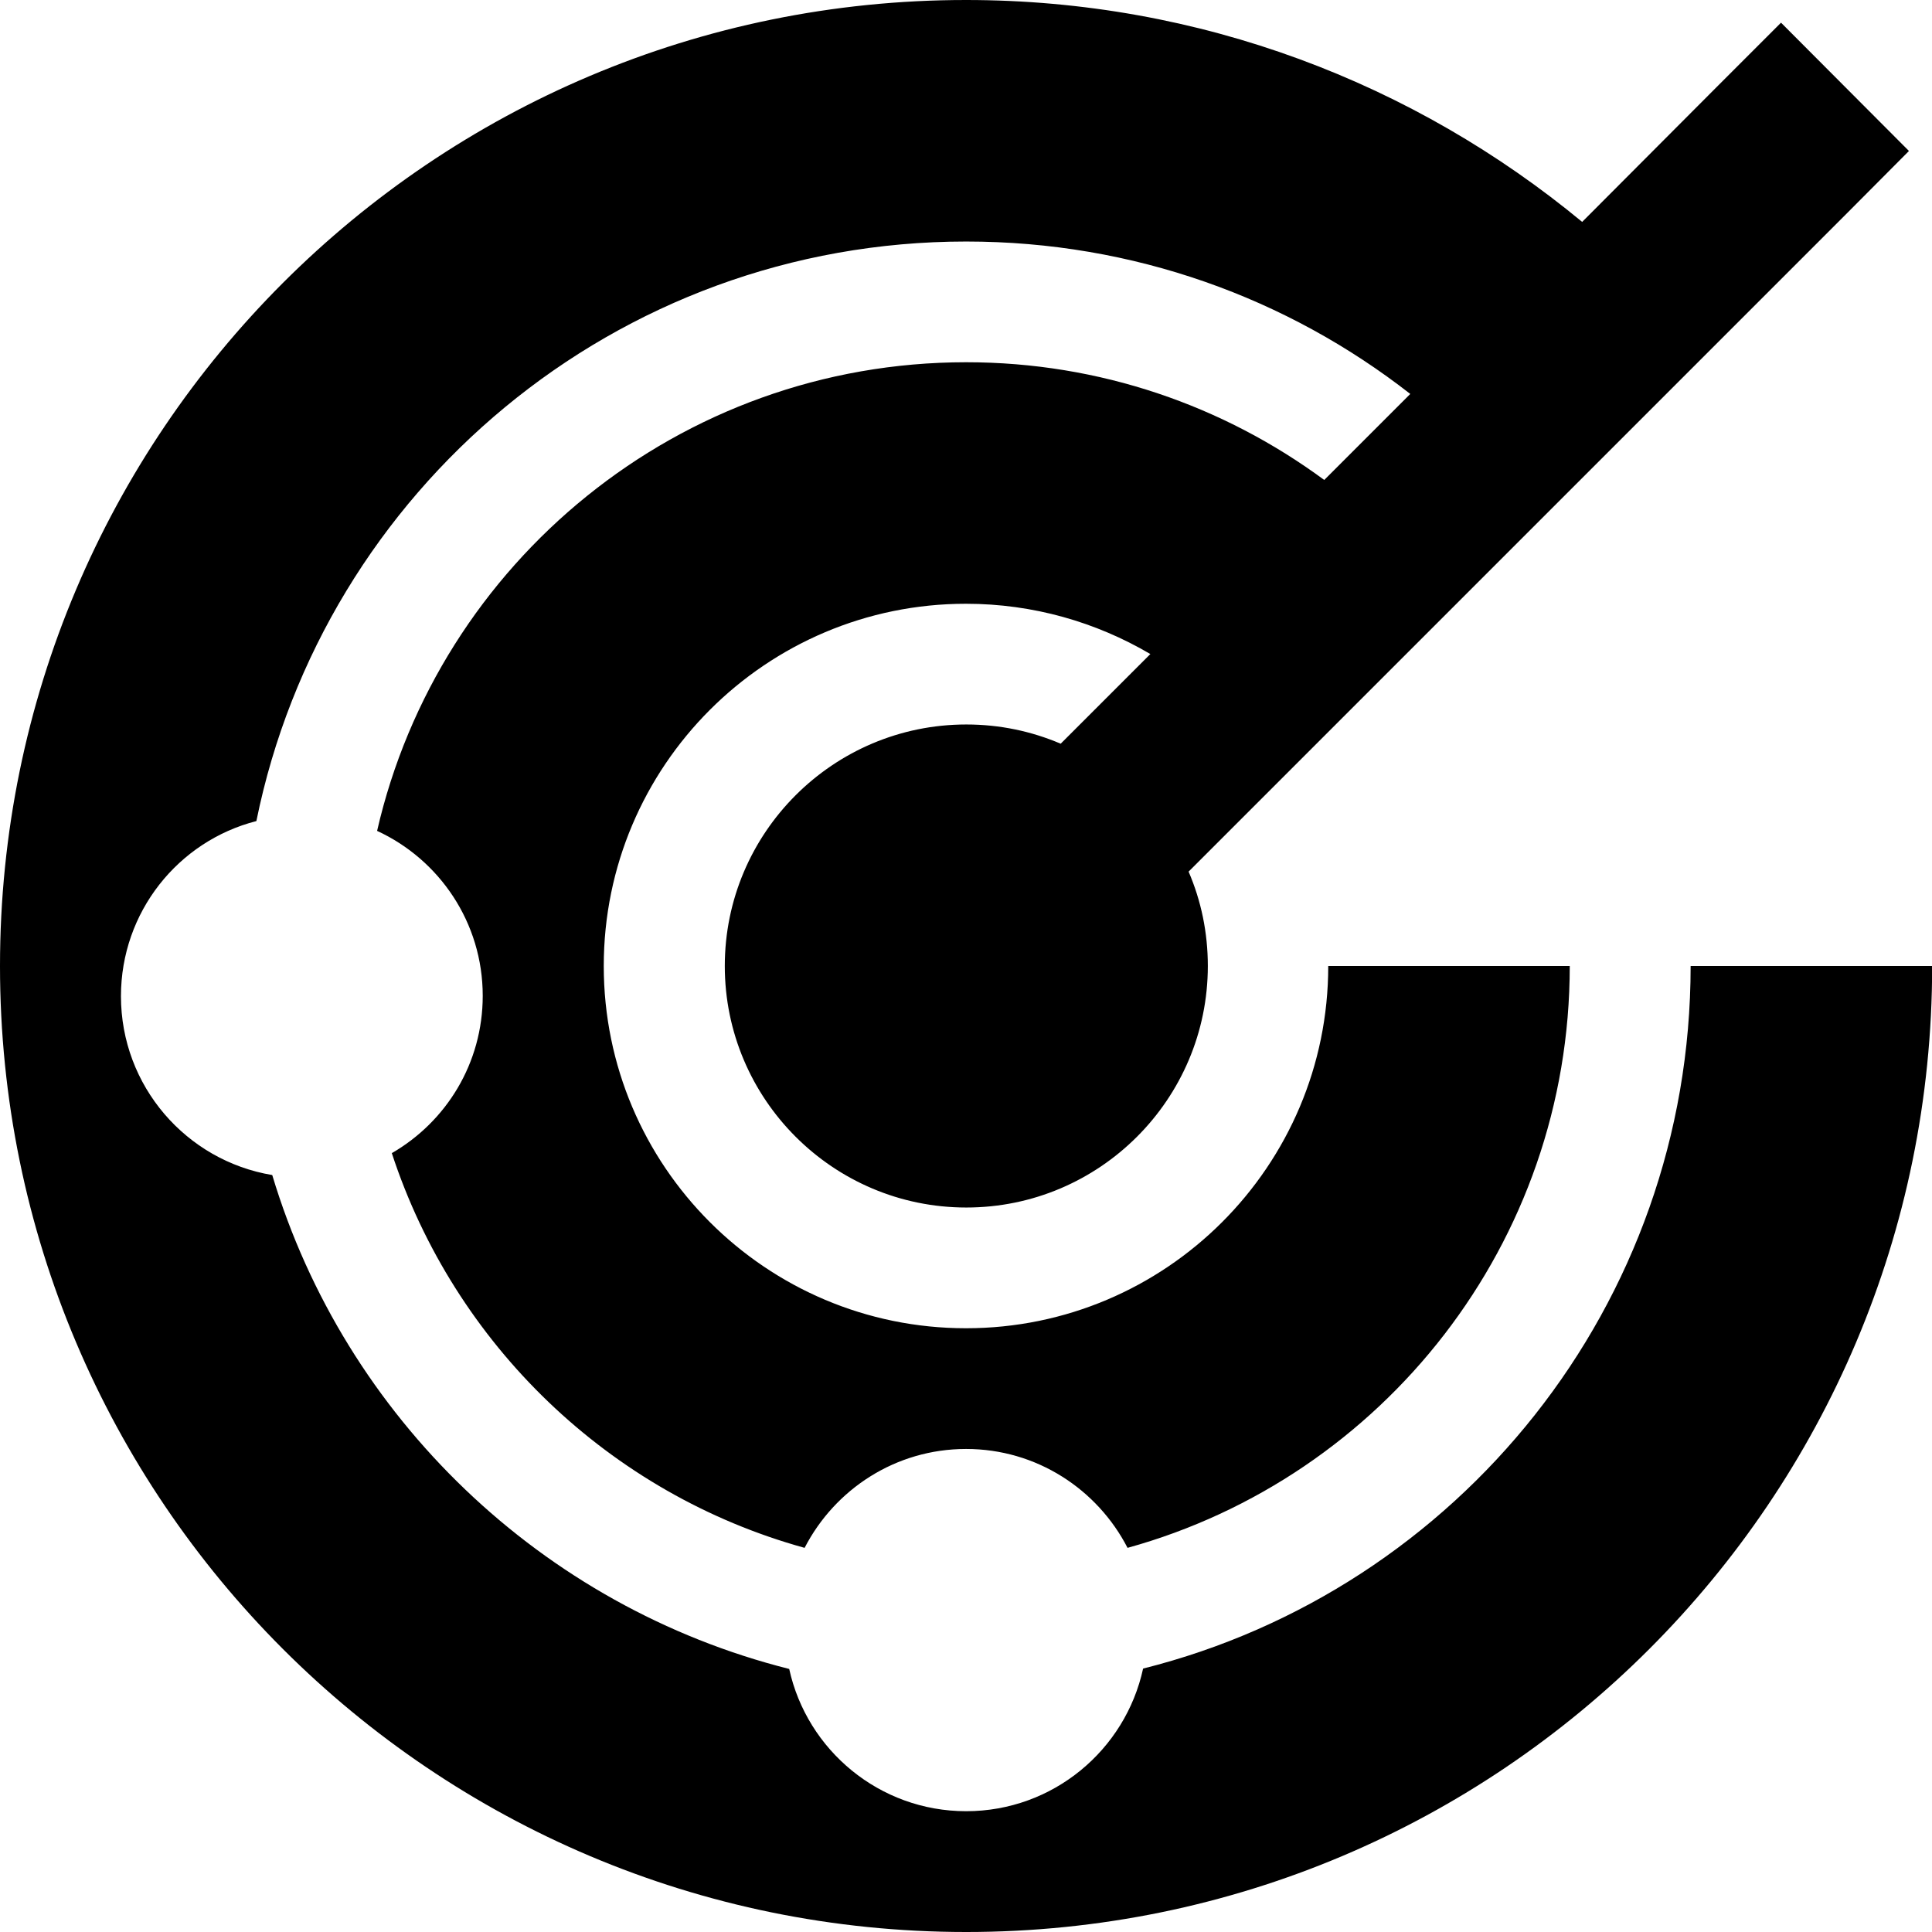 <?xml version="1.0" encoding="UTF-8"?>
<svg xmlns="http://www.w3.org/2000/svg" id="Layer_1" viewBox="0 0 252.22 252.22">
  <path d="M150.15,85.37c-7.04-4.14-15.27-6.55-24.04-6.55-26.11,0-47.29,21.18-47.29,47.29s21.18,47.29,47.29,47.29,47.29-21.18,47.29-47.29h31.53c0,36.21-24.43,66.75-57.73,75.96-3.94-7.64-11.87-12.91-21.08-12.91s-17.14,5.27-21.08,12.91c-25.47-7.04-45.71-26.55-53.89-51.53,7.09-4.09,11.87-11.72,11.87-20.54,0-9.56-5.66-17.78-13.79-21.53,8.03-35.02,39.41-61.18,76.9-61.18,17.49,0,33.65,5.71,46.75,15.37l11.23-11.23c-16.01-12.51-36.11-19.9-57.98-19.9-45.76,0-83.89,32.46-92.66,75.66-10.2,2.61-17.68,11.87-17.68,22.86,0,11.72,8.52,21.48,19.75,23.35,9.51,31.67,35.22,56.35,67.49,64.48,2.32,10.59,11.77,18.57,23.1,18.57s20.79-7.98,23.1-18.62c41.08-10.3,71.48-47.44,71.48-91.72h31.53c0,69.65-56.45,126.11-126.11,126.11S0,195.76,0,126.11,56.45,0,126.11,0c30.59,0,58.57,10.89,80.44,28.97l17.59-17.64,8.37-8.37,16.7,16.75-8.33,8.37-85.71,85.71c1.63,3.79,2.51,7.93,2.51,12.32,0,17.39-14.14,31.53-31.53,31.53s-31.53-14.14-31.53-31.53,14.14-31.53,31.53-31.53c4.38,0,8.52.89,12.32,2.51l11.72-11.72h-.05Z"></path>
</svg>
